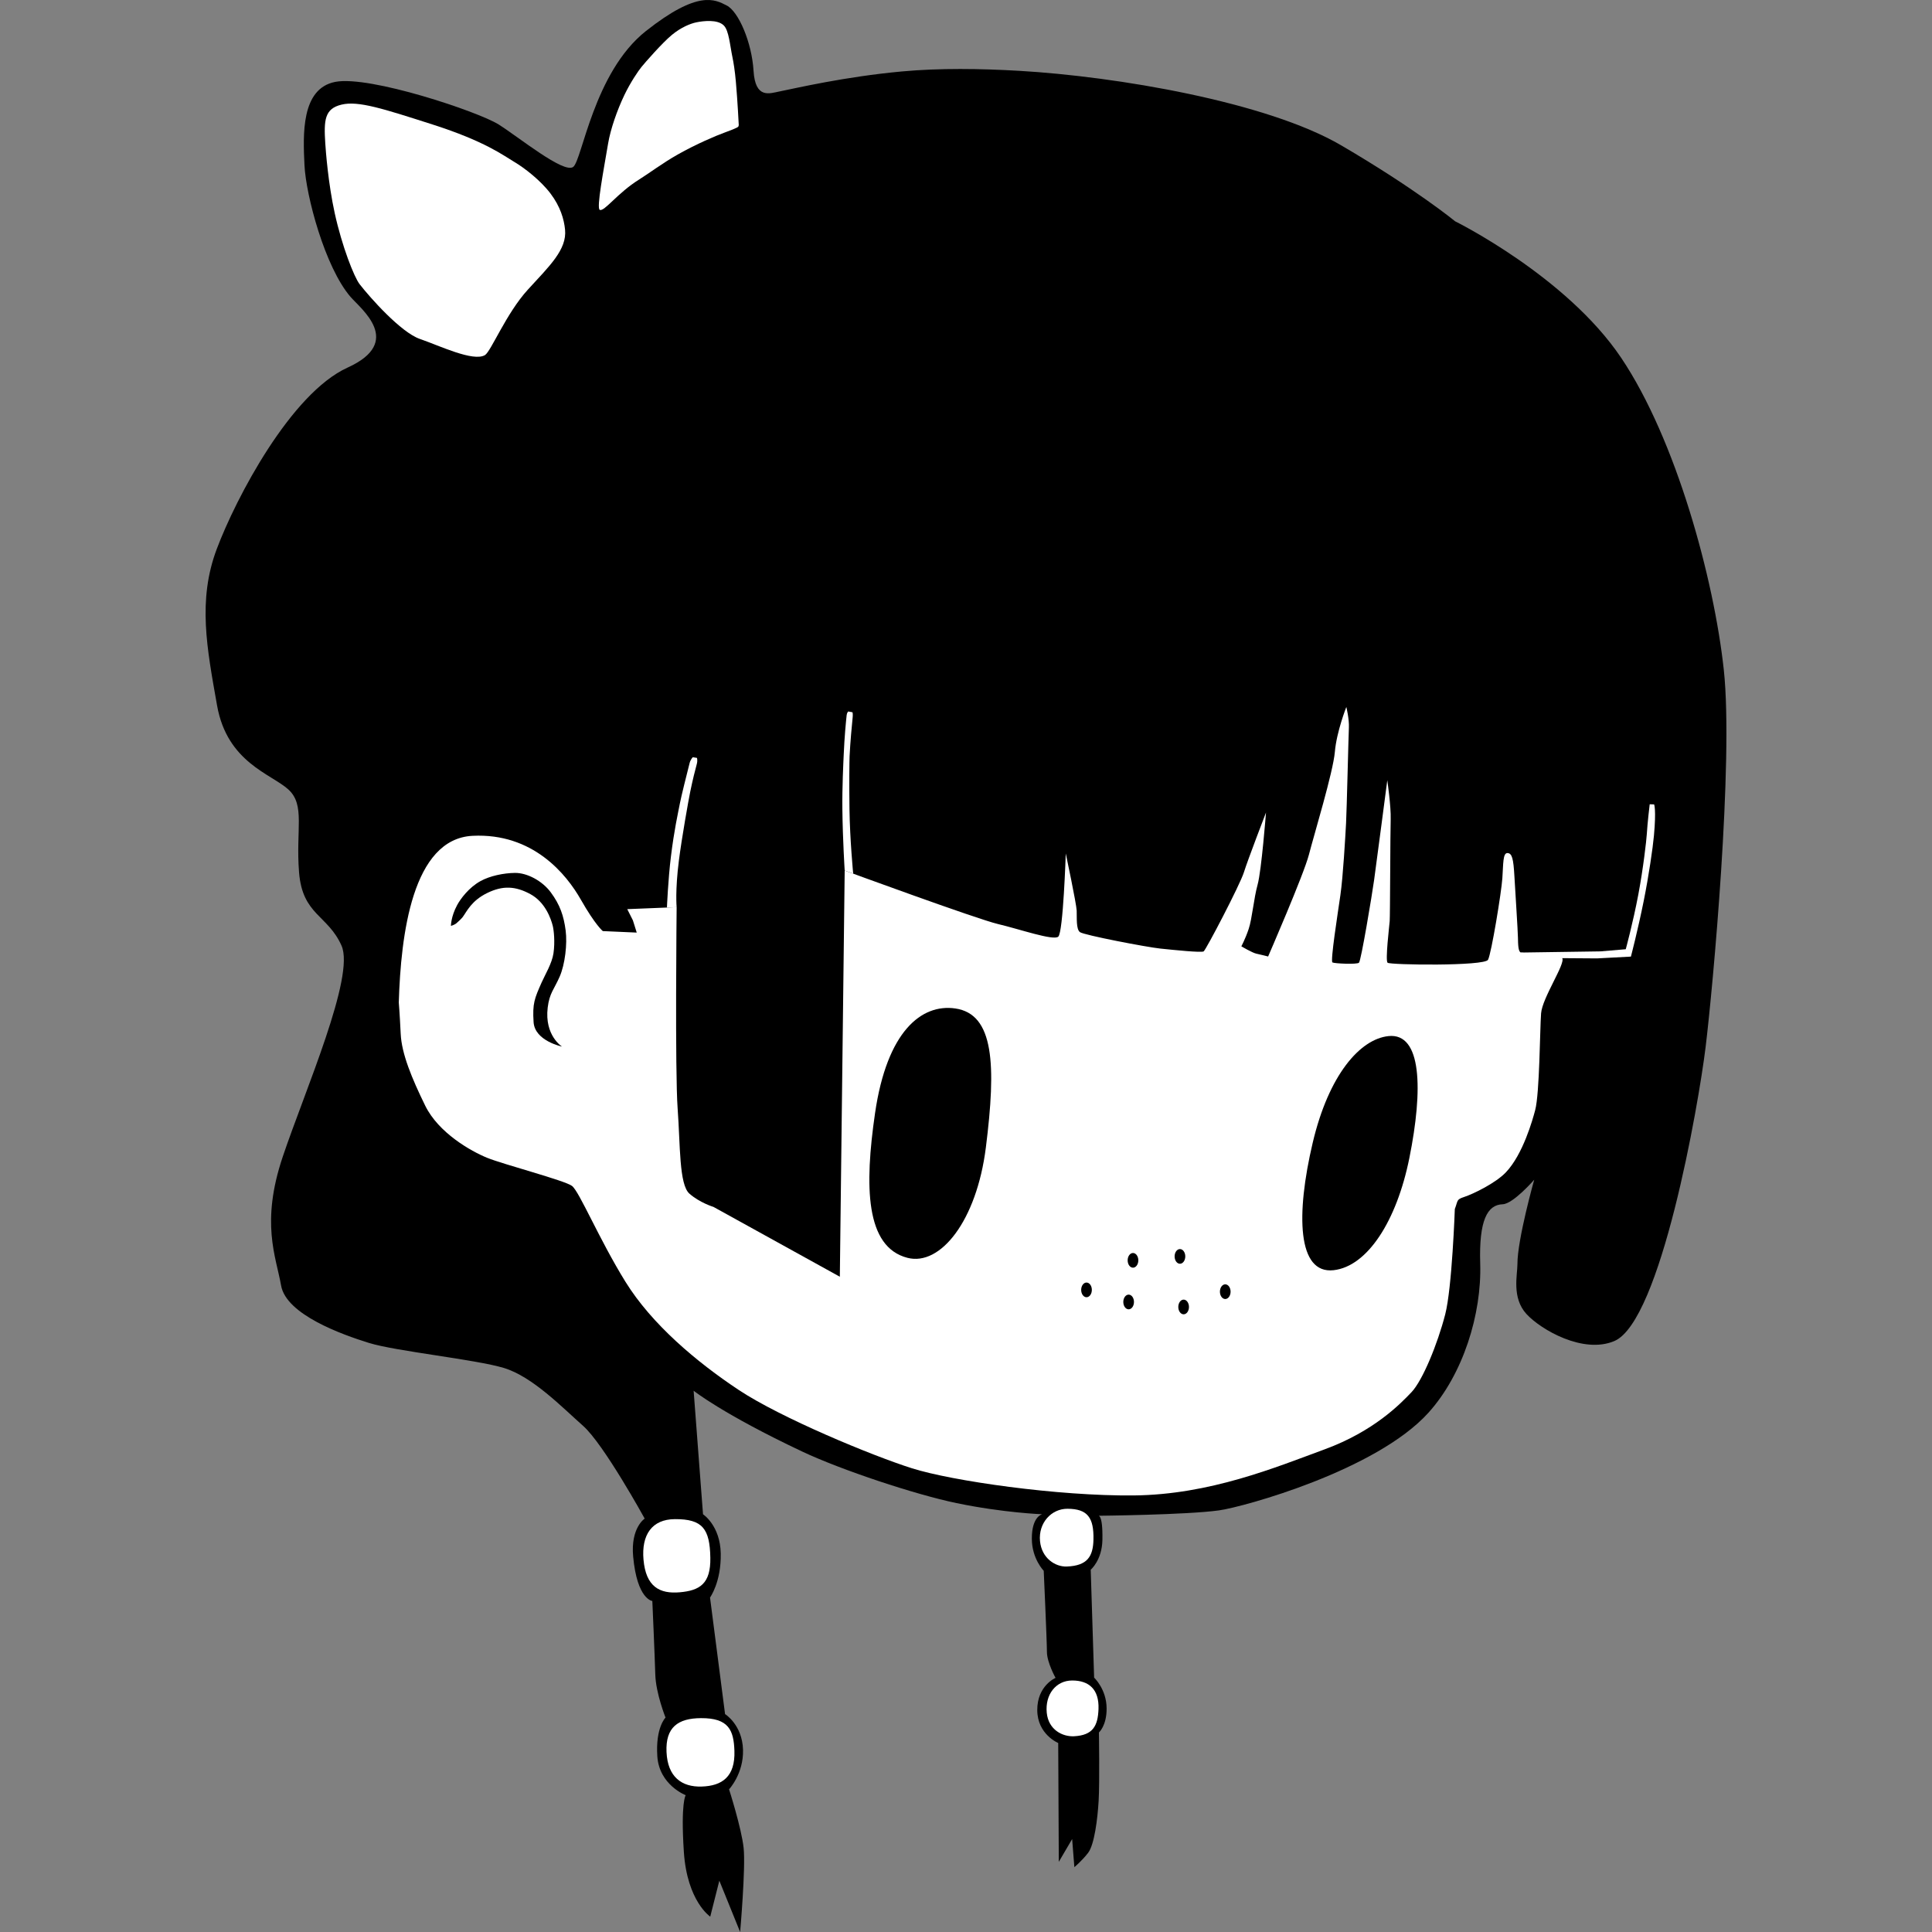 <svg xmlns="http://www.w3.org/2000/svg" id="svg1" width="688.783" height="688.783" version="1.1" viewBox="0 0 688.783 688.783"><rect x="0" y="0" width="688.783" height="688.783" fill="#808080" stroke="none"/><g id="layer2" style="display:inline" transform="translate(73.294)"><path id="path1" d="m 204.543,32.619 c 6.033,-1.211 23.329,-5.269 43.704,-7.148 13.372,-1.233 28.071,-1.02 41.782,-0.225 34.602,2.006 88.26,11.033 114.839,26.578 26.578,15.546 40.62,27.08 40.62,27.08 0,0 39.617,19.558 59.174,48.643 19.558,29.086 33.098,78.732 36.608,111.328 3.51,32.596 -3.905,113.255 -6.496,134.447 -2.542,20.794 -15.987,97.757 -32.536,104.777 -11.084,4.702 -26.18,-4.028 -31.335,-9.645 -5.316,-5.792 -3.203,-13.965 -3.216,-17.758 -0.03,-8.783 5.987,-30.111 5.987,-30.111 0,0 -7.489,8.622 -11.249,8.746 -5.448,0.18 -8.485,5.685 -8.005,21.109 0.564,18.106 -6.115,39.534 -18.461,53.215 -18.555,20.561 -65.85,33.585 -74.633,34.81 -11.664,1.627 -43.25,1.923 -43.25,1.923 0,0 1.837,-1.202 1.652,8.608 -0.137,7.259 -4.166,10.63 -4.166,10.63 l 1.214,38.482 c 0,0 4.414,4.074 4.455,10.947 0.036,6.217 -2.743,8.59 -2.743,8.59 0,0 0.284,17.683 -0.1,24.309 -0.384,6.626 -1.537,15.715 -3.746,18.596 -2.209,2.881 -4.911,5.11 -4.911,5.11 l -0.789,-10.012 -4.76,8.121 -0.209,-42.377 c 0,0 -7.439,-3.043 -7.467,-11.725 -0.028,-8.722 6.52,-11.484 6.52,-11.484 0,0 -3.077,-5.524 -3.077,-9.269 0,-3.745 -1.14,-28.913 -1.14,-28.913 0,0 -4.211,-4.241 -4.238,-11.418 -0.03,-7.989 3.687,-8.738 3.687,-8.738 0,0 -13.703,-0.483 -30.534,-3.971 -14.678,-3.042 -41.058,-11.787 -55.075,-18.408 -28.302,-13.367 -38.655,-21.653 -38.655,-21.653 l 3.346,44.046 c 0,0 6.139,3.97 6.32,14.005 0.185,10.212 -3.821,15.67 -3.821,15.67 l 5.358,41.562 c 0,0 6.153,3.785 6.405,12.732 0.24,8.516 -4.976,14.087 -4.976,14.087 0,0 4.423,13.773 5.191,20.879 0.768,7.106 -1.242,29.988 -1.242,29.988 l -7.416,-18.296 -3.243,12.822 c 0,0 -8.258,-5.474 -9.411,-23.143 -1.152,-17.669 0.662,-20.156 0.662,-20.156 0,0 -9.447,-3.61 -10.119,-13.885 -0.672,-10.275 2.927,-13.781 2.927,-13.781 0,0 -3.457,-8.642 -3.649,-15.364 -0.192,-6.722 -1.056,-26.215 -1.056,-26.215 0,0 -5.43,-0.465 -6.837,-15.849 -0.939,-10.276 4.115,-13.511 4.115,-13.511 0,0 -14.577,-26.55 -21.971,-33.079 -7.394,-6.53 -18.04,-17.552 -28.219,-20.625 -10.179,-3.073 -38.507,-5.954 -48.11,-8.931 -9.603,-2.977 -29.506,-10.09 -31.33,-20.461 -1.825,-10.371 -7.352,-22.306 0.584,-45.911 7.936,-23.604 25.845,-64.276 20.961,-75.264 -4.884,-10.988 -13.918,-10.866 -15.139,-26.127 -1.221,-15.262 2.275,-23.978 -3.799,-29.537 -6.075,-5.56 -21.827,-9.575 -25.431,-29.961 -3.604,-20.386 -7.001,-37.477 -0.103,-55.803 6.898,-18.327 26.46,-55.495 46.64,-64.658 20.18,-9.163 4.737,-20.916 1.029,-25.224 -9.119,-10.594 -15.888,-36.139 -16.403,-46.95 -0.515,-10.811 -1.27,-27.316 10.982,-29.684 12.252,-2.368 50.997,10.637 58.204,15.167 7.207,4.53 23.174,17.592 26.596,15.172 3.179,-2.248 7.311,-33.736 25.946,-48.459 18.635,-14.723 24.604,-11.26 28.825,-9.098 4.221,2.162 8.927,13.175 9.545,23.265 0.618,10.09 5.684,8.084 9.187,7.381 z" style="display:inline;fill:#000;fill-opacity:1;stroke:none;stroke-width:30.236"/><path id="path2" d="m 68.881,357.376 c 0.711,-24.008 4.802,-58.33 26.32,-59.397 21.518,-1.067 33.433,13.693 38.59,22.763 5.157,9.07 7.825,11.204 7.825,11.204 l 12.093,0.533 -1.368,-4.363 -2.011,-3.995 13.204,-0.533 4.401,-0.178 c 0,0 -0.608,58.776 0.356,71.799 0.965,13.024 0.485,27.088 4.204,30.347 3.719,3.26 8.585,4.729 8.585,4.729 l 45.037,24.883 1.731,-144.807 c 0,0 47.145,17.308 54.672,19.076 7.527,1.768 19.702,6.012 21.47,4.496 1.768,-1.516 2.678,-29.655 2.678,-29.655 0,0 3.789,17.884 3.89,20.359 0.101,2.475 -0.253,6.618 1.162,7.679 1.415,1.061 23.794,5.355 28.644,5.86 4.85,0.505 14.65,1.516 15.459,1.01 0.808,-0.505 12.983,-23.794 14.347,-28.189 1.364,-4.395 7.881,-21.319 7.881,-21.319 0,0 -1.617,20.763 -2.981,25.664 -1.364,4.9 -1.97,12.175 -3.183,15.812 -1.212,3.637 -2.627,6.214 -2.627,6.214 0,0 3.89,2.324 5.355,2.627 1.465,0.303 4.193,1.01 4.193,1.01 0,0 12.731,-29.25 14.549,-36.323 1.819,-7.073 8.639,-29.452 9.245,-36.626 0.606,-7.174 4.092,-16.014 4.092,-16.014 0,0 1.061,4.345 0.909,7.376 -0.152,3.031 -0.758,29.452 -1.01,34.1 -0.253,4.648 -1.061,18.945 -2.021,25.613 -0.96,6.668 -3.637,23.592 -2.829,23.996 0.808,0.404 8.689,0.758 9.447,0.101 0.758,-0.657 4.648,-24.097 5.406,-29.503 0.758,-5.406 4.698,-35.565 4.698,-35.565 0,0 1.364,9.396 1.212,13.943 -0.152,4.547 -0.202,34.403 -0.354,36.272 -0.152,1.869 -1.617,14.044 -0.758,14.853 0.859,0.808 34.605,1.263 35.818,-1.061 1.212,-2.324 4.749,-23.946 5.102,-29.048 0.354,-5.102 0.152,-9.043 1.819,-8.992 1.667,0.051 2.122,2.071 2.475,8.184 0.354,6.113 1.212,19.298 1.263,21.925 0.051,2.627 0.101,5.052 1.061,5.355 0.96,0.303 13.465,0.09 14.722,2.003 1.257,1.913 -7.11,14.13 -7.533,19.683 -0.423,5.553 -0.511,28.471 -2.104,34.498 -0.883,3.341 -4.328,15.747 -10.451,22.182 -3.595,3.778 -11.467,7.658 -14.894,8.786 -2.771,0.912 -2.136,1.193 -3.303,4.285 0,0 -0.981,28.089 -3.427,37.565 -2.723,10.551 -8.06,23.576 -12.023,27.741 -3.963,4.164 -13.367,13.904 -30.898,20.352 -17.531,6.448 -40.973,16.188 -68.109,16.456 -27.136,0.269 -64.818,-5.172 -79.058,-9.672 -14.24,-4.5 -46.817,-18.001 -61.795,-27.942 -14.979,-9.941 -30.965,-23.375 -40.368,-38.555 -9.404,-15.18 -16.456,-32.241 -19.076,-34.189 -2.62,-1.948 -24.449,-7.657 -30.226,-10.008 -5.776,-2.351 -17.33,-8.866 -22.098,-18.606 -4.769,-9.739 -8.396,-18.471 -8.732,-25.591 -0.336,-7.12 -0.681,-11.203 -0.681,-11.203 z" style="display:inline;fill:#fff;fill-opacity:1;stroke:none;stroke-width:30.236"/><g id="g24" style="display:inline" transform="translate(-81.568 -4.341)"><path id="path5" d="m 359.746,413.444 c -3.295,26.144 -16.189,42.345 -27.931,39.336 -15.047,-3.856 -15.367,-25.492 -11.577,-51.569 4.255,-29.276 16.598,-39.07 28.596,-37.342 13.85,1.994 14.635,20.032 10.912,49.575 z" style="display:inline;fill:#000;fill-opacity:1;stroke-width:30.236"/><path id="path5-3" d="m 510.732,417.181 c -4.527,22.484 -14.956,38.638 -27.001,40.001 -12.919,1.463 -13.508,-19.806 -7.455,-45.453 5.717,-24.224 16.867,-36.93 27.001,-38.007 11.892,-1.263 12.39,18.945 7.455,43.458 z" style="display:inline;fill:#000;fill-opacity:1;stroke-width:30.236"/></g><g id="g23" style="display:inline" transform="translate(-81.568 -4.341)"><path id="path7" d="m 271.652,48.959 c 0,0 -0.42,-8.599 -1.031,-15.468 -0.359,-4.042 -0.843,-6.942 -1.189,-8.596 -0.937,-4.479 -1.286,-9.646 -3.11,-11.47 -2.275,-2.275 -7.413,-1.602 -9.79,-1.119 -2.087,0.424 -5.456,1.773 -8.747,4.501 -3.46,2.868 -9.496,9.79 -10.798,11.389 -1.167,1.434 -3.901,5.423 -6.091,9.982 -2.575,5.358 -4.96,12.188 -5.822,17.324 -1.596,9.506 -4.216,23.074 -2.982,23.652 1.619,0.759 6.3,-5.993 13.992,-10.782 3.432,-2.137 8.4,-5.885 13.775,-8.925 6.673,-3.773 13.747,-6.759 16.641,-7.804 5.224,-1.887 5.007,-2.177 5.007,-2.177 z" style="display:inline;fill:#fff;fill-opacity:1;stroke:none;stroke-width:30.236"/><path id="path6" d="m 181.183,130.929 c 2.107,-1.281 7.611,-14.945 15.269,-23.315 7.658,-8.37 13.983,-14.281 13.271,-21.405 -0.361,-3.61 -1.599,-8.163 -5.253,-12.959 -3.556,-4.666 -9.301,-9.088 -12.726,-11.108 -3.944,-2.326 -10.402,-7.387 -29.342,-13.444 -17.609,-5.632 -26.369,-8.495 -32.369,-7.056 -6.059,1.454 -6.323,5.541 -5.796,13.784 0.173,2.706 1.034,14.254 3.362,24.88 2.604,11.884 6.926,22.835 8.901,25.374 3.74,4.808 14.723,17.193 21.49,19.508 6.767,2.315 19.049,8.261 23.195,5.74 z" style="display:inline;fill:#fff;fill-opacity:1;stroke:none;stroke-width:30.236"/></g><g id="g20" style="display:inline" transform="translate(-81.568 -4.341)"><ellipse id="path8" cx="395.63" cy="464.203" rx="1.902" ry="2.619" style="display:inline;fill:#000;fill-opacity:1;stroke:none;stroke-width:30.236"/><ellipse id="path8-1" cx="410.648" cy="468.51" rx="1.902" ry="2.619" style="display:inline;fill:#000;fill-opacity:1;stroke:none;stroke-width:30.236"/><ellipse id="path8-3" cx="412.199" cy="453.67" rx="1.902" ry="2.619" style="display:inline;fill:#000;fill-opacity:1;stroke:none;stroke-width:30.236"/><ellipse id="path8-6" cx="428.94" cy="452.268" rx="1.902" ry="2.619" style="display:inline;fill:#000;fill-opacity:1;stroke:none;stroke-width:30.236"/><ellipse id="path8-2" cx="430.254" cy="470.29" rx="1.902" ry="2.619" style="display:inline;fill:#000;fill-opacity:1;stroke:none;stroke-width:30.236"/><ellipse id="path8-5" cx="445.092" cy="464.839" rx="1.902" ry="2.619" style="display:inline;fill:#000;fill-opacity:1;stroke:none;stroke-width:30.236"/></g><g id="g22" style="display:inline" transform="translate(-81.568 -4.341)"><path id="path15" d="m 565.226,345.935 12.426,0.088 12.062,-0.64 c 0,0 2.475,-9.43 4.567,-19.862 1.812,-9.036 3.245,-18.883 3.643,-23.267 0.859,-9.445 0.062,-11.131 0.062,-11.131 l -1.572,-0.053 c 0,0 -0.795,6.534 -1.042,10.736 -0.119,2.02 -1.25,12.109 -3.022,21.474 -1.914,10.114 -4.475,19.475 -4.475,19.475 l -9.052,0.764 -28.318,0.413 1.282,4.59 z" style="display:inline;fill:#fff;fill-opacity:1;stroke:none;stroke-width:30.236"/><path id="path16" d="m 309.417,314.702 c 0,0 -0.699,-10.849 -0.826,-21.817 -0.093,-8.102 0.346,-16.489 0.475,-19.48 0.279,-6.462 0.789,-11.694 1.051,-14.101 0.101,-0.925 0.575,-1.314 0.575,-1.314 l 1.512,0.286 c 0,0 0.17,0.632 0.063,1.696 -0.288,2.854 -0.854,8.811 -1.107,13.974 -0.071,1.458 -0.168,9.886 -0.04,18.841 0.158,10.999 1.325,23.023 1.325,23.023 z" style="display:inline;fill:#fff;fill-opacity:1;stroke:none;stroke-width:30.236"/><path id="path17" d="m 249.503,327.751 c 0,0 -0.567,-5.847 0.807,-16.632 1.027,-8.067 3.389,-21.365 4.052,-24.579 0.903,-4.376 1.753,-7.707 2.305,-9.726 0.396,-1.447 0.079,-2.27 0.079,-2.27 l -1.48,-0.243 c 0,0 -0.797,0.748 -1.142,2.104 -0.988,3.891 -2.963,11.747 -3.45,14.302 -0.769,4.03 -2.01,9.287 -3.211,19.037 -1.006,8.167 -1.416,18.146 -1.416,18.146 z" style="display:inline;fill:#fff;fill-opacity:1;stroke:none;stroke-width:30.236"/></g><path id="path19" d="m 156.12,556.009 c -0.764,-8.793 2.984,-14.373 11.195,-14.417 9.873,-0.052 12.457,3.45 12.633,13.793 0.157,9.263 -3.79,11.663 -10.9,12.286 -7.11,0.623 -12.08,-1.912 -12.927,-11.662 z" style="display:inline;fill:#fff;fill-opacity:1;stroke:none;stroke-width:30.236"/><path id="path19-2" d="m 297.486,549.442 c -0.633,-6.504 4.06,-11.579 9.81,-11.548 7.131,0.039 9.419,3.139 9.239,11.023 -0.137,6.003 -2.184,9.291 -9.503,9.569 -4.109,0.156 -8.953,-2.956 -9.546,-9.044 z" style="display:inline;fill:#fff;fill-opacity:1;stroke:none;stroke-width:30.236"/><path id="path19-2-0" d="m 299.886,610.607 c -0.633,-6.504 3.285,-11.469 9.034,-11.488 6.056,-0.02 9.658,3.199 9.418,10.128 -0.208,6.001 -1.946,9.411 -8.727,9.748 -4.107,0.204 -9.132,-2.299 -9.725,-8.388 z" style="display:inline;fill:#fff;fill-opacity:1;stroke:none;stroke-width:30.236"/><path id="path19-9" d="m 164.33,624.618 c -0.394,-8.818 4.078,-12.033 12.289,-12.077 9.873,-0.052 11.665,4.28 11.915,11.641 0.315,9.259 -4.382,12.527 -11.702,12.748 -7.025,0.213 -12.103,-3.369 -12.502,-12.313 z" style="display:inline;fill:#fff;fill-opacity:1;stroke:none;stroke-width:30.236"/><path id="path20" d="m 127.084,373.125 c 0,0 -6.326,-3.907 -5.115,-13.922 0.625,-5.173 2.284,-6.472 4.282,-11.058 1.87,-4.292 2.753,-11.594 2.115,-16.435 -0.689,-5.225 -1.994,-9.121 -5.314,-13.598 -3.043,-4.104 -8.45,-6.959 -12.766,-6.907 -4.03,0.049 -8.897,1.05 -12.265,2.91 -4.173,2.306 -7.135,6.33 -8.344,8.574 -2.221,4.121 -2.21,7.405 -2.21,7.405 0,0 1.183,-0.299 1.974,-0.953 0.608,-0.503 1.885,-1.732 2.245,-2.225 1.482,-2.028 3.089,-5.79 8.701,-8.541 5.612,-2.751 10.113,-2.471 15.396,0.39 5.282,2.861 7.331,8.69 7.991,11.331 0.356,1.425 0.861,5.62 0.249,9.793 -0.522,3.562 -3.051,7.731 -4.217,10.366 -2.531,5.723 -3.307,7.456 -2.867,14.169 0.44,6.713 10.146,8.699 10.146,8.699 z" style="display:inline;fill:#000;fill-opacity:1;stroke:none;stroke-width:.012;stroke-dasharray:none;stroke-opacity:1"/></g></svg>